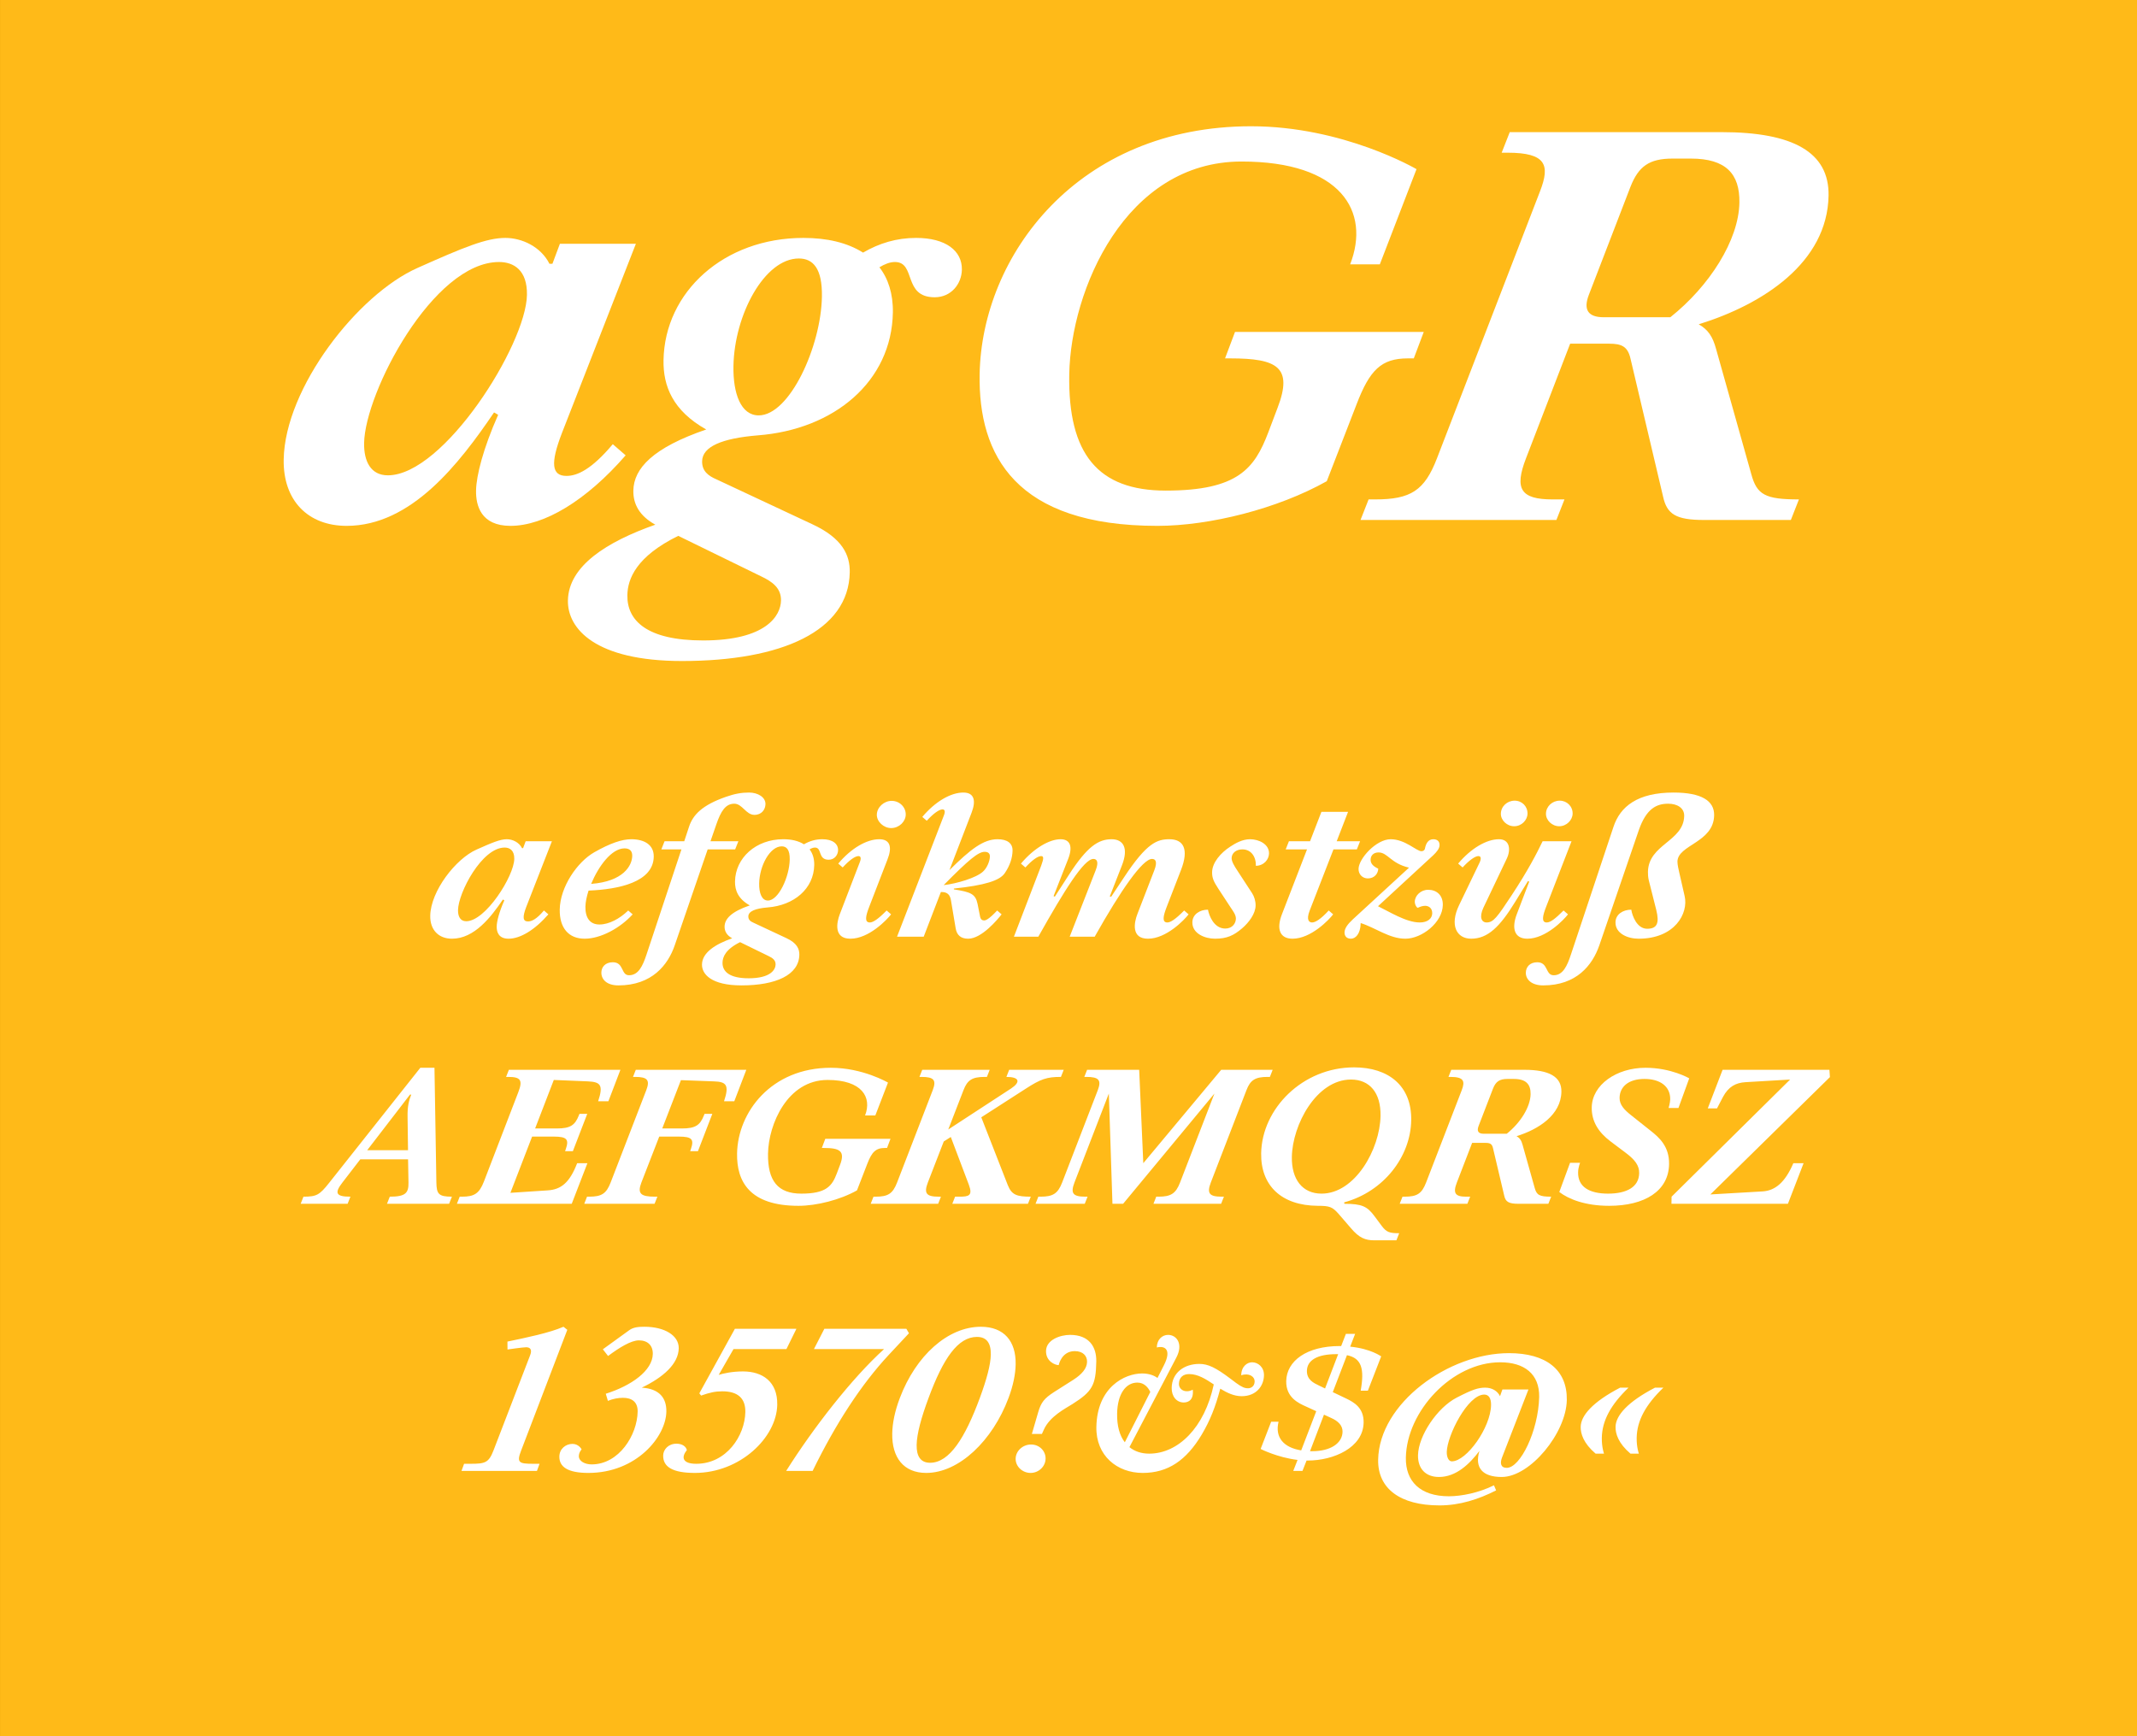 <svg viewBox="0 0 400 325" xmlns="http://www.w3.org/2000/svg" fill-rule="evenodd" clip-rule="evenodd" stroke-linejoin="round" stroke-miterlimit="2"><rect x="0" y="0" width="400" height="325" fill="#333333" stroke="none"/><path fill="#d79701" fill-rule="nonzero" d="M.014 0H400v324.974H.014z"/><path fill="#ffba18" fill-rule="nonzero" d="M.014 0H400v324.974H.014z"/><path d="M64.883 98.435c12.11 0 21.09-11.66 27.59-21.23l.77.44c-2.776 6.27-4.087 11.33-4.136 14.19-.048 2.75.884 6.6 6.44 6.6 6.332 0 14.191-4.73 21.56-13.2l-2.407-2.09c-3.971 4.73-6.658 5.94-8.658 5.94-2.778 0-3.07-2.31-.86-8.03l13.84-35.42H104.8l-1.398 3.74h-.556c-1.61-3.19-5.137-4.84-8.248-4.84-3.555 0-7.807 1.76-16.43 5.61-11.196 4.95-24.833 22.44-25.067 35.86-.135 7.7 4.56 12.43 11.782 12.43zm3.27-15.51c.165-9.46 12.924-33.88 25.256-33.88 2.777 0 5.306 1.54 5.225 6.16-.163 9.35-15.588 33.77-26.031 33.77-3.222 0-4.51-2.64-4.45-6.05z" fill="#fff" fill-rule="nonzero"/><path d="M127.657 123.735c18.665 0 31.206-5.61 31.398-16.61.055-3.19-1.333-6.38-7.064-9.02l-17.853-8.36c-1.543-.66-2.75-1.54-2.717-3.41.048-2.75 3.74-4.29 10.416-4.84 14.351-1.1 25.063-10.12 25.288-22.99.061-3.52-.889-6.38-2.519-8.47.899-.55 1.906-.99 2.906-.99 4 0 1.44 6.6 7.44 6.6 3.11 0 5.044-2.53 5.09-5.17.061-3.52-3.007-5.94-8.562-5.94-3.667 0-6.906.99-9.936 2.75-2.967-1.87-6.73-2.75-11.173-2.75-14.888 0-25.952 10.12-26.175 22.88-.085 4.84 1.724 9.46 7.995 12.98-9.948 3.41-13.57 7.26-13.643 11.44-.044 2.53 1.14 4.73 4.11 6.38-9.054 3.19-16.243 7.7-16.357 14.19-.092 5.28 5.135 11.33 21.356 11.33zm-10.228-12.32c.053-3.08 1.682-7.26 9.526-11.11l15.532 7.59c2.094.99 3.74 2.2 3.7 4.51-.05 2.86-2.798 7.48-14.574 7.48-10.555 0-14.267-3.74-14.184-8.47zm19.858-42.9c.167-9.57 5.795-20.13 12.239-20.13 2.666 0 4.411 1.87 4.319 7.15-.163 9.35-6.054 22.22-11.831 22.22-3.333 0-4.818-4.07-4.727-9.24zM216.645 98.435c9.777 0 22.498-3.19 31.699-8.36l5.584-14.41c2.444-6.38 4.594-8.58 9.593-8.58h1.111l1.864-4.95h-35.33l-1.864 4.95h1c8.777 0 11.748 1.65 8.838 9.24l-1.747 4.62c-2.561 6.71-5.634 10.89-19.188 10.89-12.666 0-18.324-6.82-18.063-21.78.275-15.73 10.472-39.82 32.248-39.82 18.665 0 24.167 9.35 20.328 19.25h5.555l6.866-17.82s-13.636-8.03-30.968-8.03c-32.44 0-50.417 24.2-50.805 46.42-.265 15.18 6.726 28.38 33.28 28.38zM254.66 97.335h36.664l1.511-3.85h-2.222c-6 0-7.187-1.98-4.976-7.7l8.262-21.45h7.333c2.333 0 3.435.55 3.952 2.75l6.103 25.85c.72 3.3 2.368 4.4 7.7 4.4h16.221l1.512-3.85c-6.333 0-7.873-.88-8.917-4.73l-6.59-23.43c-.627-2.31-1.492-3.63-3.253-4.62 12.064-3.74 24.088-11.55 24.307-24.09.142-8.14-6.68-11.88-20.012-11.88h-39.663l-1.512 3.85h1.111c7.222 0 7.96 2.31 6.097 7.15l-19.316 50.05c-2.328 6.05-4.912 7.7-11.578 7.7h-1.222l-1.511 3.85zm42.732-42.13l7.797-20.24c1.511-3.85 3.536-5.28 7.869-5.28h3.444c6.555 0 9.171 2.86 9.077 8.25-.123 7.04-5.605 15.62-12.928 21.45h-12.444c-3 0-3.863-1.43-2.815-4.18z" fill="#fff" fill-rule="nonzero"/><g><path d="M84.602 175.715c4.184 0 7.286-4.028 9.531-7.334l.266.152c-.958 2.166-1.411 3.914-1.428 4.902-.017.95.305 2.28 2.224 2.28 2.188 0 4.903-1.634 7.449-4.56l-.832-.722c-1.372 1.634-2.3 2.052-2.991 2.052-.96 0-1.06-.798-.297-2.774l4.78-12.236h-4.912l-.483 1.292h-.192c-.556-1.102-1.775-1.672-2.85-1.672-1.227 0-2.696.608-5.675 1.938-3.868 1.71-8.579 7.752-8.66 12.388-.046 2.66 1.576 4.294 4.07 4.294zm1.13-5.358c.057-3.268 4.465-11.704 8.725-11.704.96 0 1.833.532 1.805 2.128-.056 3.23-5.385 11.666-8.993 11.666-1.113 0-1.557-.912-1.537-2.09zM109.434 175.715c3.032 0 6.675-2.014 8.984-4.56l-.832-.722c-1.6 1.558-3.615 2.622-5.38 2.622-1.843 0-2.664-1.33-2.629-3.344.015-.836.225-1.862.59-3.002 5.684-.228 12.118-1.596 12.2-6.346.04-2.242-1.785-3.268-4.203-3.268-1.765 0-3.966.76-6.912 2.432-3.217 1.824-6.408 6.498-6.481 10.716-.06 3.458 1.67 5.472 4.663 5.472zm1.216-10.26c1.362-3.268 3.8-6.65 6.256-6.65 1.037 0 1.449.57 1.434 1.406-.031 1.824-1.657 4.788-7.69 5.244z" fill="#fff" fill-rule="nonzero"/><path d="M115.745 184.455c6.294 0 9.278-3.838 10.53-7.448l6.187-18.012h5.143l.602-1.52h-5.22l1.092-3.154c.85-2.47 1.718-3.876 3.368-3.876 1.497 0 2.19 2.09 3.763 2.09 1.382 0 2.052-1.026 2.07-2.014.022-1.292-1.42-2.166-3.071-2.166-1.42 0-2.69.228-4.313.798-4.479 1.558-6.2 3.382-6.93 5.624l-.891 2.698h-3.684l-.603 1.52h3.762l-6.523 19.646c-.729 2.204-1.526 3.914-3.292 3.914-1.535 0-.917-2.432-3.028-2.432-1.458 0-2.127.95-2.144 1.9-.023 1.33 1.032 2.432 3.182 2.432zM138.773 184.455c6.448 0 10.78-1.938 10.846-5.738.02-1.102-.46-2.204-2.44-3.116l-6.167-2.888c-.534-.228-.95-.532-.94-1.178.017-.95 1.293-1.482 3.6-1.672 4.957-.38 8.657-3.496 8.735-7.942.021-1.216-.307-2.204-.87-2.926.31-.19.658-.342 1.004-.342 1.382 0 .497 2.28 2.57 2.28 1.075 0 1.742-.874 1.758-1.786.021-1.216-1.039-2.052-2.958-2.052-1.266 0-2.385.342-3.432.95-1.025-.646-2.325-.95-3.86-.95-5.143 0-8.965 3.496-9.042 7.904-.03 1.672.595 3.268 2.762 4.484-3.436 1.178-4.688 2.508-4.713 3.952-.015.874.394 1.634 1.42 2.204-3.128 1.102-5.612 2.66-5.65 4.902-.033 1.824 1.773 3.914 7.377 3.914zm-3.534-4.256c.019-1.064.581-2.508 3.291-3.838l5.366 2.622c.723.342 1.292.76 1.278 1.558-.018.988-.967 2.584-5.035 2.584-3.646 0-4.928-1.292-4.9-2.926zm6.86-14.82c.058-3.306 2.002-6.954 4.228-6.954.921 0 1.524.646 1.492 2.47-.056 3.23-2.091 7.676-4.087 7.676-1.151 0-1.664-1.406-1.633-3.192zM159.19 175.715c3.454 0 6.855-3.572 7.602-4.56l-.832-.722c-1.641 1.672-2.572 2.242-3.148 2.242-1.036 0-.784-1.216-.102-2.964l3.417-8.854c.884-2.242.527-3.762-1.546-3.762-2.38 0-5.288 1.71-7.679 4.56l.832.722c1.213-1.33 2.302-2.128 2.954-2.128.46 0 .53.456.249 1.14l-3.74 9.728c-.602 1.558-1.193 4.598 1.993 4.598zm4.934-23.218c-.023 1.292 1.261 2.508 2.681 2.508 1.497 0 2.708-1.216 2.73-2.508.025-1.406-1.144-2.584-2.64-2.584-1.421 0-2.746 1.178-2.771 2.584zM176.672 152.65l-8.763 22.685h4.99l3.215-8.36h.116c1.036 0 1.604.456 1.776 1.596l.869 5.168c.207 1.33 1.002 1.976 2.345 1.976 2.533 0 5.513-3.61 6.259-4.56l-.832-.722c-1.564 1.672-2.143 1.862-2.45 1.862-.346 0-.65-.19-.755-.76l-.458-2.318c-.39-1.9-1.304-2.242-4.443-2.736l.003-.152c5.767-.608 8.584-1.482 9.53-2.888.985-1.444 1.432-2.888 1.455-4.218.025-1.406-1.037-2.128-2.803-2.128-2.648 0-5.06 1.862-9.005 5.776l4.141-10.754c.845-2.204.526-3.762-1.546-3.762-2.38 0-5.288 1.71-7.679 4.56l.832.722c1.213-1.33 2.301-2.128 2.954-2.128.46 0 .53.456.249 1.14zm-.036 13.033c4.728-4.788 6.48-6.232 7.67-6.232.652 0 .992.304.982.874-.016.912-.576 2.204-1.316 2.85-1.248 1.14-4.875 2.242-7.336 2.508zM205.086 162.91l-4.861 12.425h4.682c4.912-8.74 8.966-14.554 10.732-14.554.614 0 1.067.456.423 2.128l-3.175 8.208c-.603 1.558-1.193 4.598 1.992 4.598 3.454 0 6.856-3.572 7.602-4.56l-.831-.722c-1.642 1.672-2.573 2.242-3.148 2.242-1.037 0-.785-1.216-.102-2.964l2.652-6.84c1.527-3.914.485-5.776-2.163-5.776-2.303 0-4.234.684-8.452 7.068l-2.444 3.686-.268-.038 2.29-5.852c1.245-3.192.277-4.864-1.95-4.864-2.456 0-4.551 1.33-7.983 6.65l-2.643 4.104-.229-.114 2.731-6.954c.885-2.28.41-3.686-1.432-3.686-2.11 0-5.02 1.71-7.41 4.56l.832.722c1.213-1.33 2.301-2.128 2.954-2.128.46 0 .53.38.007 1.786l-5.107 13.3h4.568c4.911-8.74 8.544-14.554 10.31-14.554.613 0 1.065.494.423 2.128zM227.43 175.715c2.226 0 3.503-.608 5.061-1.938 1.286-1.102 2.504-2.736 2.53-4.256.016-.874-.276-1.748-.65-2.318l-2.728-4.18c-.636-.95-1.12-1.786-1.11-2.394.015-.874.758-1.634 2.024-1.634 1.574 0 2.55 1.292 2.518 3.078 1.536-.038 2.44-1.216 2.458-2.318.03-1.748-1.91-2.66-3.56-2.66-1.421 0-2.74.76-3.67 1.368-1.825 1.178-3.392 3.002-3.424 4.788-.018 1.064.277 1.748 1.174 3.116l2.318 3.534c.374.57.975 1.33.962 2.052-.016.912-.685 1.862-1.99 1.862-2.11 0-3.028-2.394-3.239-3.534-1.535 0-2.893.874-2.92 2.356-.036 2.128 2.365 3.078 4.245 3.078zM241.937 175.715c3.454 0 6.856-3.572 7.602-4.56l-.832-.722c-1.526 1.672-2.533 2.242-3.11 2.242-.536 0-1.143-.418-.46-2.204l4.46-11.476h4.376l.603-1.52H250.2l2.13-5.51h-4.989l-2.13 5.51h-3.953l-.603 1.52h3.992l-4.703 12.16c-1.085 2.812-.348 4.56 1.993 4.56zM252.875 175.715c.806 0 1.78-.836 1.817-2.926 2.786.874 5.36 2.926 8.354 2.926 3.109 0 6.962-3.04 7.019-6.308.032-1.862-1.179-2.85-2.752-2.85-1.344 0-2.475 1.064-2.496 2.242-.006.38.213.988.556 1.14.465-.228.928-.38 1.388-.38.614 0 1.337.38 1.32 1.406-.018.988-.875 1.71-2.334 1.71-2.533 0-5.683-2.014-7.814-3.04l10.376-9.576c.625-.608 1.134-1.216 1.145-1.862.015-.836-.595-1.102-1.17-1.102-.998 0-1.397.874-1.566 1.748-.083.38-.392.494-.661.494-.921 0-3.031-2.242-5.756-2.242-2.687 0-5.974 3.61-6.008 5.548-.018 1.026.737 1.786 1.735 1.786 1.266 0 1.935-.95 1.95-1.824-1.065-.494-1.44-1.026-1.428-1.71.013-.722.522-1.33 1.482-1.33 1.727 0 2.267 2.052 5.707 2.85l-10.532 9.69c-.975.912-1.526 1.672-1.54 2.432-.01.608.326 1.178 1.208 1.178zM275.377 175.715c3.109 0 5.374-2.242 8.218-6.878l2.41-3.914.228.114-2.333 6.118c-.965 2.546-.501 4.56 1.993 4.56 3.455 0 6.856-3.572 7.602-4.56l-.831-.722c-1.563 1.558-2.457 2.242-3.148 2.242-1.037 0-.785-1.216-.102-2.964l4.742-12.236h-5.411c-1.076 2.242-2.784 5.548-5.82 10.146-2.68 4.066-3.388 5.054-4.655 5.054-.96 0-1.44-.988-.604-2.774l4.343-9.12c.836-1.71.602-3.686-1.432-3.686-2.342 0-5.25 1.71-7.641 4.56l.832.722c1.213-1.33 2.34-2.128 2.954-2.128.46 0 .607.418.208 1.254l-3.823 7.942c-1.792 3.724-.493 6.27 2.27 6.27zm5.552-23.408c-.021 1.216 1.11 2.356 2.492 2.356 1.381 0 2.476-1.14 2.497-2.356.024-1.368-1.032-2.432-2.414-2.432-1.381 0-2.551 1.064-2.575 2.432zm8.443 0c-.02 1.216 1.11 2.356 2.492 2.356 1.344 0 2.477-1.14 2.498-2.356.024-1.368-1.07-2.432-2.414-2.432-1.382 0-2.552 1.064-2.576 2.432z" fill="#fff" fill-rule="nonzero"/><path d="M288.86 184.455c6.218 0 9.2-3.762 10.494-7.486l7.4-21.584c1.415-4.066 3.349-4.94 5.498-4.94 1.689 0 3.018.798 2.992 2.28-.083 4.788-6.693 5.282-6.784 10.488-.007.38.02 1.026.164 1.596l1.4 5.548c.61 2.47.13 3.496-1.711 3.496-1.92 0-2.798-2.432-2.97-3.572-1.574 0-2.932.874-2.958 2.356-.037 2.128 2.326 3.078 4.321 3.078 6.794 0 9.371-4.75 8.622-7.98l-.999-4.37c-.143-.608-.356-1.558-.347-2.09.055-3.154 6.778-3.534 6.868-8.664.047-2.698-2.344-4.256-7.602-4.256-6.755 0-9.986 2.622-11.242 6.422l-7.939 23.826c-.73 2.242-1.527 3.952-3.254 3.952-1.574 0-.994-2.432-3.066-2.432-1.42 0-2.127.912-2.145 1.938-.022 1.254 1.033 2.394 3.259 2.394z" fill="#fff" fill-rule="nonzero"/></g><g><path d="M56.8 224.005l-.521 1.33h8.789l.522-1.33c-2.687 0-3.06-.646-1.489-2.66l3.338-4.332h8.943l.077 4.332c.043 1.976-.545 2.66-3.5 2.66l-.522 1.33h11.629l.522-1.33c-2.533 0-2.87-.532-2.908-2.698l-.355-21.432h-2.649l-17.071 21.546c-1.805 2.28-2.348 2.584-4.804 2.584zm11.935-8.702l8.012-10.412h.23c-.442 1.102-.73 2.242-.688 4.218l.084 6.194h-7.638zM85.524 225.335h21.493l2.934-7.6h-1.919c-1.407 3.648-3.003 4.94-5.538 5.092l-6.955.456 4.06-10.526h4.03c2.533 0 2.907.532 2.26 2.394l-.12.342h1.458l2.694-6.992h-1.459l-.12.304c-.723 1.824-1.578 2.432-4.11 2.432h-4.07l3.498-9.082 6.405.266c2.34.114 2.905.684 1.893 3.724h1.919l2.252-5.89H95.25l-.522 1.33h.384c2.302 0 2.791.57 1.907 2.85l-6.432 16.72c-.885 2.28-1.816 2.85-4.118 2.85h-.423l-.522 1.33zM109.358 225.335h13.165l.522-1.33h-.46c-2.65 0-3.33-.57-2.526-2.66l3.336-8.588h3.646c2.533 0 2.907.532 2.26 2.394l-.12.342h1.458l2.693-6.992h-1.458l-.12.304c-.723 1.824-1.578 2.432-4.111 2.432h-3.685l3.497-9.044 6.176.228c2.34.076 2.904.684 1.892 3.724h1.919l2.252-5.89h-20.687l-.522 1.33h.384c2.303 0 2.83.57 2.106 2.47l-6.673 17.29c-.804 2.09-1.697 2.66-4 2.66h-.422l-.522 1.33zM149.459 225.715c3.377 0 7.772-1.102 10.95-2.888l1.93-4.978c.844-2.204 1.586-2.964 3.313-2.964h.384l.644-1.71h-12.205l-.644 1.71h.346c3.032 0 4.058.57 3.053 3.192l-.604 1.596c-.885 2.318-1.946 3.762-6.629 3.762-4.375 0-6.33-2.356-6.24-7.524.096-5.434 3.618-13.756 11.14-13.756 6.449 0 8.35 3.23 7.023 6.65h1.92l2.371-6.156s-4.71-2.774-10.698-2.774c-11.207 0-17.417 8.36-17.55 16.036-.092 5.244 2.323 9.804 11.496 9.804zM178.25 225.335h14.163l.522-1.33c-2.572 0-3.564-.304-4.3-2.166l-4.96-12.692 8.269-5.32c2.872-1.862 3.992-2.242 6.64-2.242l.522-1.33h-10.209l-.522 1.33c2.456 0 2.708.95.883 2.166l-11.763 7.676 2.854-7.372c.724-1.9 1.655-2.47 3.958-2.47h.422l.522-1.33h-12.627l-.522 1.33h.384c2.302 0 2.83.57 2.106 2.47l-6.673 17.29c-.804 2.09-1.697 2.66-4 2.66h-.422l-.522 1.33h12.627l.522-1.33h-.384c-2.302 0-2.868-.57-2.064-2.66l2.974-7.676 1.32-.836 3.375 8.93c.77 2.052-.001 2.242-1.767 2.242h-.806l-.522 1.33zM193.833 225.335h9.21l.523-1.33h-.384c-2.303 0-2.868-.57-2.064-2.66l6.431-16.644.676 20.634h1.996l17.094-20.634-6.432 16.644c-.804 2.09-1.735 2.66-4.038 2.66h-.422l-.522 1.33h12.665l.523-1.33h-.384c-2.303 0-2.869-.57-2.065-2.66l6.673-17.29c.724-1.9 1.655-2.47 3.958-2.47h.422l.522-1.33h-9.633L214 217.735l-.77-17.48h-9.748l-.523 1.33h.384c2.303 0 2.869.57 2.145 2.47l-6.673 17.29c-.804 2.09-1.735 2.66-4.038 2.66h-.422l-.522 1.33zM257.232 232.175h4.145l.522-1.33c-1.804 0-2.376-.19-3.239-1.33l-1.387-1.862c-1.35-1.824-2.34-2.318-5.64-2.318l-.034-.266c7.404-2.014 12.431-8.55 12.55-15.352.112-6.46-4.24-9.918-10.689-9.918-9.671 0-17.253 7.752-17.398 16.074-.105 6.042 3.782 9.804 10.613 9.842 2.188 0 2.722.19 3.888 1.52l2.295 2.66c1.542 1.824 2.685 2.28 4.374 2.28zm-15.425-15.618c.105-6.004 4.59-14.478 11.076-14.478 3.454 0 5.6 2.432 5.523 6.802-.11 6.27-4.783 14.554-11.039 14.554-3.607 0-5.633-2.698-5.56-6.878z" fill="#fff" fill-rule="nonzero"/><path d="M261.995 225.335h12.666l.522-1.33h-.768c-2.072 0-2.482-.684-1.719-2.66l2.855-7.41h2.533c.806 0 1.186.19 1.365.95l2.108 8.93c.25 1.14.818 1.52 2.66 1.52h5.604l.522-1.33c-2.188 0-2.72-.304-3.08-1.634l-2.277-8.094c-.216-.798-.515-1.254-1.123-1.596 4.167-1.292 8.321-3.99 8.397-8.322.049-2.812-2.308-4.104-6.914-4.104h-13.702l-.522 1.33h.384c2.495 0 2.75.798 2.106 2.47l-6.673 17.29c-.804 2.09-1.696 2.66-4 2.66h-.421l-.523 1.33zm14.762-14.554l2.694-6.992c.522-1.33 1.221-1.824 2.718-1.824h1.19c2.264 0 3.168.988 3.136 2.85-.043 2.432-1.937 5.396-4.467 7.41h-4.298c-1.036 0-1.335-.494-.973-1.444zM301.186 225.715c6.678 0 11.14-2.774 11.228-7.79.058-3.344-1.87-5.016-3.46-6.27l-3.634-2.888c-1.25-.988-2.192-1.938-2.17-3.268.037-2.052 1.636-3.534 4.668-3.534 2.84 0 4.851 1.33 4.807 3.838-.01.608-.296 1.596-.296 1.596h1.842l2.016-5.548s-3.381-1.976-8.179-1.976c-5.45 0-9.996 3.192-10.07 7.41-.045 2.622 1.262 4.674 3.535 6.384l2.879 2.166c1.705 1.292 2.492 2.356 2.467 3.762-.045 2.622-2.37 3.838-5.824 3.838-3.492 0-5.658-1.254-5.61-3.99.016-.95.376-1.786.376-1.786h-1.88l-2.015 5.472c1.743 1.33 4.83 2.584 9.32 2.584zM312.86 225.335h21.8l2.934-7.6h-1.919c-1.56 3.648-3.428 5.13-5.734 5.282l-9.797.57 22.376-21.964-.092-1.368h-19.996l-2.774 7.22h1.727l1.112-2.128c1.032-1.938 2.388-2.66 4.193-2.774l8.376-.494-22.183 21.926-.023 1.33z" fill="#fff" fill-rule="nonzero"/></g><g><path d="M86.383 275.335h14.124l.484-1.33H99.84c-2.687 0-3.183-.19-2.298-2.47l8.646-22.61-.72-.57c-2.59 1.14-7.02 2.052-10.487 2.774l.012 1.482s2.848-.418 3.5-.418c.653 0 1.184.342.742 1.482l-6.875 17.86c-.884 2.28-1.578 2.47-4.265 2.47h-1.228l-.484 1.33zM110.134 275.715c8.943 0 14.51-6.726 14.593-11.476.045-2.584-1.345-4.294-4.604-4.484 4.025-1.938 6.87-4.446 6.922-7.372.041-2.394-2.655-4.028-6.416-4.028-1.113 0-2.074.076-2.852.646l-4.936 3.572.976 1.254c2.139-1.596 4.311-2.926 5.77-2.926 1.65 0 2.631.95 2.603 2.546-.054 3.116-3.98 5.928-8.804 7.448l.4 1.33c.927-.38 1.89-.57 2.811-.57 1.574 0 2.79.684 2.757 2.584-.077 4.37-3.473 9.88-8.616 9.88-1.267 0-2.408-.608-2.391-1.558.012-.722.52-1.254.52-1.254s-.519-1.026-1.709-1.026c-1.266 0-2.433.912-2.459 2.356-.033 1.938 1.559 3.078 5.435 3.078zM130.061 275.715c8.444 0 15.314-6.612 15.422-12.768.075-4.332-2.77-6.232-6.416-6.232-2.034 0-3.691.38-4.54.646l2.77-4.826h9.903l1.87-3.8h-11.514l-6.659 12.084.338.418c1.622-.57 2.624-.798 3.967-.798 2.84 0 4.354 1.254 4.308 3.876-.077 4.408-3.508 9.69-9.189 9.69-2.571 0-2.857-1.216-1.759-2.546-.104-.608-.785-1.216-1.936-1.216-1.535 0-2.476 1.102-2.495 2.204-.037 2.128 1.747 3.268 5.93 3.268zM147.158 275.335h4.951c4.339-8.892 9.11-16.188 14.195-21.66l3.833-4.104-.484-.836H154.3l-1.947 3.8h13.126c-6.045 5.472-13.27 14.782-18.322 22.8zM173.365 275.715c6.14 0 12.426-6.042 15.405-14.022.885-2.356 1.306-4.484 1.338-6.308.076-4.332-2.18-7.03-6.517-7.03-6.14 0-12.145 5.358-15.162 13.338-.926 2.432-1.387 4.674-1.421 6.65-.078 4.446 2.097 7.372 6.357 7.372zm-1.789-5.244c.036-2.09.856-5.092 2.226-8.778 2.739-7.41 5.496-11.438 9.065-11.438 1.804 0 2.628 1.14 2.59 3.306-.032 1.9-.771 4.636-2.06 8.132-2.74 7.41-5.662 12.122-9.308 12.122-1.765 0-2.55-1.216-2.513-3.344zM194.327 264.353l-1.184 4.066h1.88l.36-.798c1.118-2.508 4.022-3.952 5.342-4.788 3.725-2.356 4.398-3.534 4.476-7.98.047-2.698-1.295-4.978-4.903-4.978-1.842 0-4.468.912-4.504 3.002-.035 1.976 1.719 2.66 2.371 2.66 0 0 .507-2.622 3.001-2.622 1.574 0 2.326.912 2.306 2.014-.02 1.216-.961 2.318-2.553 3.344l-3.648 2.318c-1.824 1.178-2.413 1.938-2.944 3.762zm-4.22 8.702c-.025 1.444 1.258 2.66 2.794 2.66 1.535 0 2.784-1.216 2.81-2.66.025-1.482-1.182-2.66-2.718-2.66-1.535 0-2.86 1.178-2.886 2.66zM213.894 275.715c4.76 0 8.179-2.394 11.025-7.144 1.582-2.66 2.586-5.206 3.49-8.626 1.253.76 2.547 1.406 4.005 1.406 2.725 0 4.14-1.9 4.175-3.914.026-1.52-1.109-2.432-2.222-2.432-.883 0-2.008.722-2.038 2.432 1.467-.494 2.529.228 2.512 1.178-.016.912-.712 1.254-1.211 1.254-.653 0-1.148-.19-2.248-.988l-1.06-.798c-2.766-2.09-4.212-2.774-5.824-2.774-2.878 0-5.134 1.672-5.183 4.484-.028 1.596.912 2.736 2.255 2.736.96 0 1.89-.57 1.692-2.394-1.394.722-2.61 0-2.59-1.102.02-1.178.76-1.824 1.912-1.824 1.65 0 3.13.95 4.61 1.938-1.714 8.094-6.674 12.958-12.085 12.958-1.459 0-2.718-.418-3.702-1.216l8.775-16.758c1.349-2.546.074-4.256-1.538-4.256-1.113 0-2.088.874-2.114 2.356 1.504-.38 2.834.38 1.324 3.344l-1.193 2.356c-.53-.38-1.482-.836-2.864-.836-3.3 0-8.45 2.584-8.58 10.032-.094 5.358 3.88 8.588 8.677 8.588zM209.1 264.62c.063-3.648 1.598-5.814 3.786-5.814 1.343 0 2.055.988 2.425 1.748l-4.77 9.424c-.976-1.254-1.481-3.078-1.441-5.358zM244.792 273.397c4.798 0 10.366-2.394 10.449-7.106.048-2.774-1.815-3.8-3.223-4.484l-2.55-1.216 2.654-6.916c2.753.57 3.294 2.546 2.57 6.65h1.344l2.491-6.422s-1.932-1.444-5.802-1.824l.925-2.394h-1.727l-.884 2.28h-.27c-6.178 0-9.95 2.774-10.016 6.574-.054 3.078 2.346 4.142 3.717 4.75l1.904.874-2.815 7.334c-3.33-.532-4.946-2.47-4.243-5.358h-1.382l-1.97 5.092s3.12 1.596 6.911 2.052l-.803 2.052h1.727l.763-1.938h.23zm-.167-16.796c.035-2.014 2.012-3.116 5.466-3.116h.384l-2.454 6.422-1.18-.57c-.95-.456-2.245-1.064-2.216-2.736zm.582 15.048l2.614-6.84 1.332.608c1.295.57 2.164 1.406 2.143 2.584-.038 2.166-2.251 3.648-5.667 3.648h-.422zM269.44 281.795c3.799 0 7.311-1.14 10.603-2.812l-.406-.95c-2.826 1.406-6.1 2.052-8.44 2.052-5.374 0-8.127-2.812-8.05-7.22.152-8.702 8.64-17.86 17.66-17.86 4.49 0 7.37 2.166 7.294 6.498-.15 6.346-3.532 13.262-6.066 13.262-1.15 0-1.29-.874-.887-1.938l4.943-12.73h-4.874l-.444 1.254c-.482-.988-1.508-1.596-2.774-1.596-1.305 0-2.386.342-5.329 1.862-3.64 1.862-7.187 7.144-7.25 10.792-.044 2.508 1.426 4.066 3.92 4.066 3.224 0 5.723-2.432 7.57-4.864-.939 3.154.605 4.864 4.174 4.864 5.335 0 12.08-8.246 12.188-14.402.099-5.662-3.877-8.778-10.823-8.778-11.323 0-24.305 9.386-24.49 19.95-.094 5.396 4.111 8.55 11.48 8.55zm1.363-9.994c.054-3.04 3.911-10.754 7.02-10.754.806 0 1.293.646 1.27 1.976-.073 4.18-4.559 10.526-7.36 10.526-.538 0-.947-.722-.93-1.748zM305.187 272.105h1.573s-.44-1.178-.409-2.964c.057-3.23 1.682-6.194 5-9.386h-1.573c-5.113 2.66-7.345 5.206-7.382 7.334-.023 1.292.522 3.078 2.79 5.016zm-9.316-5.016c-.022 1.292.522 3.078 2.791 5.016h1.574s-.44-1.178-.41-2.964c.057-3.23 1.682-6.194 5-9.386h-1.573c-5.113 2.66-7.345 5.206-7.382 7.334z" fill="#fff" fill-rule="nonzero"/></g></svg>